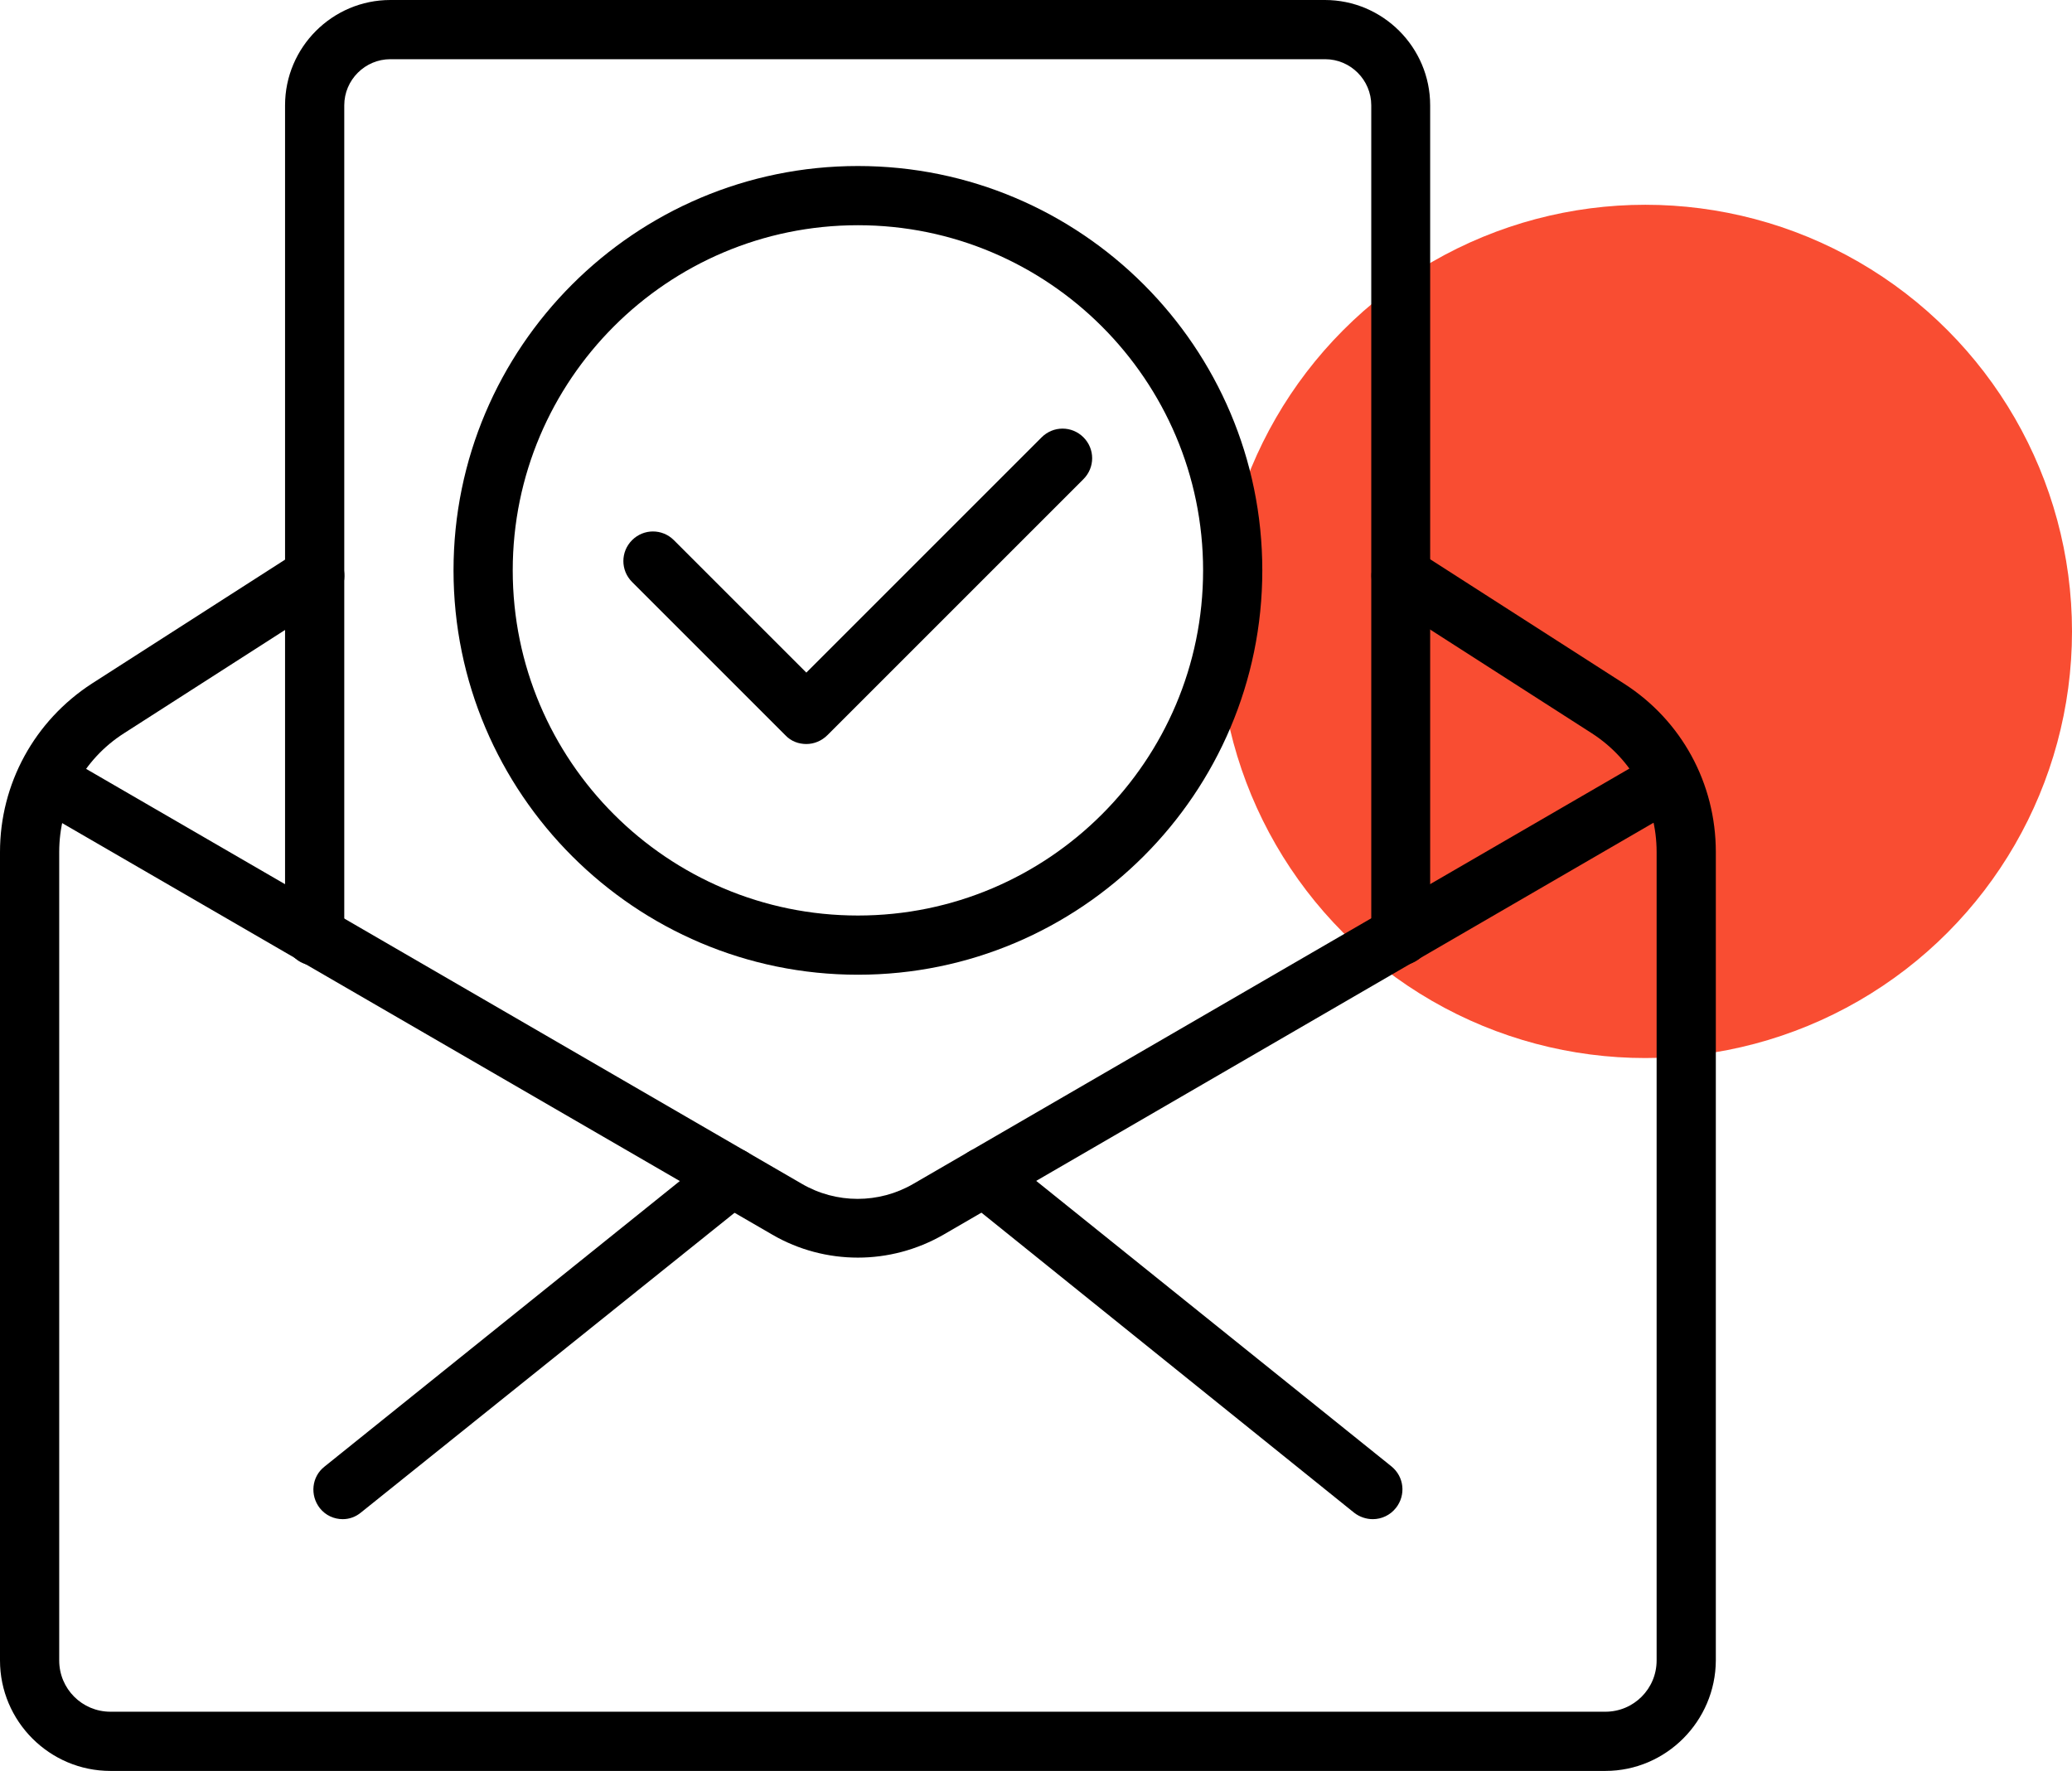 <?xml version="1.0" encoding="utf-8"?>
<!-- Generator: Adobe Illustrator 19.0.0, SVG Export Plug-In . SVG Version: 6.00 Build 0)  -->
<svg version="1.1" id="Слой_1" xmlns="http://www.w3.org/2000/svg" xmlns:xlink="http://www.w3.org/1999/xlink" x="0px" y="0px"
	 viewBox="0 0 678.9 580.3" style="enable-background:new 0 0 678.9 580.3;" xml:space="preserve">
<style type="text/css">
	.st0{fill:#A19081;}
	.st1{fill:#E77B17;}
	.st2{fill:#F94D32;}
</style>
<g>
	<g>
		<g>
			<path class="st0" d="M-3038.9,689.5h-869.6c-2.2,0-4-1.8-4-4c0-2.2,1.8-4,4-4h869.6c2.2,0,4,1.8,4,4
				C-3034.8,687.7-3036.7,689.5-3038.9,689.5z"/>
		</g>
		<g>
			<path class="st0" d="M-1795,689.5h-869.7c-2.2,0-4-1.8-4-4c0-2.2,1.8-4,4-4h869.7c2.2,0,4,1.8,4,4
				C-1790.9,687.7-1792.7,689.5-1795,689.5z"/>
		</g>
		<g>
			<path class="st0" d="M1936.8,689.5h-869.7c-2.2,0-4-1.8-4-4c0-2.2,1.8-4,4-4h869.7c2.2,0,4,1.8,4,4
				C1940.9,687.7,1939.1,689.5,1936.8,689.5z"/>
		</g>
		<g>
			<path class="st0" d="M3180.8,689.5h-869.6c-2.2,0-4-1.8-4-4c0-2.2,1.8-4,4-4h869.6c2.2,0,4,1.8,4,4
				C3184.8,687.7,3183,689.5,3180.8,689.5z"/>
		</g>
		<g>
			<path class="st0" d="M-3038.9,1826.7h-869.6c-2.2,0-4-1.8-4-4s1.8-4,4-4h869.6c2.2,0,4,1.8,4,4S-3036.7,1826.7-3038.9,1826.7z"/>
		</g>
		<g>
			<path class="st0" d="M-1795,1826.7h-869.7c-2.2,0-4-1.8-4-4s1.8-4,4-4h869.7c2.2,0,4,1.8,4,4S-1792.7,1826.7-1795,1826.7z"/>
		</g>
		<g>
			<path class="st0" d="M-551,1826.7h-869.6c-2.2,0-4-1.8-4-4s1.8-4,4-4H-551c2.2,0,4,1.8,4,4S-548.8,1826.7-551,1826.7z"/>
		</g>
		<g>
			<path class="st0" d="M692.9,1826.7h-869.6c-2.2,0-4-1.8-4-4s1.8-4,4-4h869.6c2.2,0,4,1.8,4,4S695.1,1826.7,692.9,1826.7z"/>
		</g>
		<g>
			<path class="st0" d="M1936.8,1826.7h-869.7c-2.2,0-4-1.8-4-4s1.8-4,4-4h869.7c2.2,0,4,1.8,4,4S1939.1,1826.7,1936.8,1826.7z"/>
		</g>
		<g>
			<path class="st0" d="M3180.8,1826.7h-869.6c-2.2,0-4-1.8-4-4s1.8-4,4-4h869.6c2.2,0,4,1.8,4,4S3183,1826.7,3180.8,1826.7z"/>
		</g>
	</g>
	<circle class="st1" cx="-3192.7" cy="206.9" r="139.8"/>
	<circle class="st1" cx="-1889.8" cy="206.9" r="83.2"/>
	<circle class="st1" cx="-2217.5" cy="513.1" r="83.2"/>
	<circle class="st1" cx="2415.7" cy="1340.1" r="83.2"/>
	<circle class="st1" cx="2815.8" cy="227.4" r="153.1"/>
	<circle class="st1" cx="2993" cy="1672.9" r="83.2"/>
	<rect x="-751.4" y="189.9" class="st2" width="204.4" height="478.5"/>
	<path class="st1" d="M-1464.4,1442.3v-102.2h427.4c28.2,0,51.1,22.9,51.1,51.1v0c0,28.2-22.9,51.1-51.1,51.1H-1464.4z"/>
	<circle class="st2" cx="539.1" cy="206.9" r="139.8"/>
	<circle class="st1" cx="-5.4" cy="1506.5" r="166.4"/>
	<circle class="st1" cx="1514.3" cy="513.1" r="83.2"/>
	<rect x="1739.7" y="1333.3" class="st1" width="204.4" height="478.5"/>
	<path class="st1" d="M-3081.6,1672.9h-258.4c-25.8,0-46.8-20.9-46.8-46.8v0c0-25.8,20.9-46.8,46.8-46.8h258.4
		c25.8,0,46.8,20.9,46.8,46.8v0C-3034.8,1651.9-3055.8,1672.9-3081.6,1672.9z"/>
	<g>
		<g>
			<g>
				<path d="M-3216.4,580.3h-463.4c-20.6,0-37.4-16.8-37.4-37.4V277.8c0-20.6,16.8-37.4,37.4-37.4h463.4c20.6,0,37.4,16.8,37.4,37.4
					v265.1C-3179,563.5-3195.8,580.3-3216.4,580.3z M-3679.8,259.7c-10,0-18.1,8.1-18.1,18.1v265.1c0,10,8.1,18.1,18.1,18.1h463.4
					c10,0,18.1-8.1,18.1-18.1V277.8c0-10-8.1-18.1-18.1-18.1H-3679.8z"/>
			</g>
			<g>
				<g>
					<path d="M-3607.2,494.2h-49.3c-5.4,0-9.7-4.3-9.7-9.7s4.3-9.7,9.7-9.7h49.3c5.4,0,9.7,4.3,9.7,9.7S-3601.9,494.2-3607.2,494.2z
						"/>
				</g>
				<g>
					<path d="M-3515.4,494.2h-49.3c-5.4,0-9.7-4.3-9.7-9.7s4.3-9.7,9.7-9.7h49.3c5.4,0,9.7,4.3,9.7,9.7S-3510,494.2-3515.4,494.2z"
						/>
				</g>
				<g>
					<path d="M-3423.5,494.2h-49.2c-5.4,0-9.7-4.3-9.7-9.7s4.3-9.7,9.7-9.7h49.2c5.4,0,9.7,4.3,9.7,9.7S-3418.1,494.2-3423.5,494.2z
						"/>
				</g>
				<g>
					<path d="M-3331.6,494.2h-49.2c-5.4,0-9.7-4.3-9.7-9.7s4.3-9.7,9.7-9.7h49.2c5.4,0,9.7,4.3,9.7,9.7S-3326.2,494.2-3331.6,494.2z
						"/>
				</g>
				<g>
					<path d="M-3239.7,494.2h-49.3c-5.4,0-9.7-4.3-9.7-9.7s4.3-9.7,9.7-9.7h49.3c5.4,0,9.7,4.3,9.7,9.7S-3234.3,494.2-3239.7,494.2z
						"/>
				</g>
			</g>
			<g>
				<path d="M-3558.1,392.5h-65.8c-15.3,0-27.8-12.5-27.8-27.8v-34.3c0-15.3,12.5-27.8,27.8-27.8h65.8c15.3,0,27.8,12.5,27.8,27.8
					v34.3C-3530.3,380.1-3542.8,392.5-3558.1,392.5z M-3623.8,322c-4.6,0-8.4,3.8-8.4,8.4v34.3c0,4.6,3.8,8.4,8.4,8.4h65.8
					c4.6,0,8.4-3.8,8.4-8.4v-34.3c0-4.6-3.8-8.4-8.4-8.4H-3623.8z"/>
			</g>
			<g>
				<path d="M-3259.3,357.3h-76.5c-5.4,0-9.7-4.3-9.7-9.7c0-5.3,4.3-9.7,9.7-9.7h76.5c5.4,0,9.7,4.3,9.7,9.7
					C-3249.6,352.9-3253.9,357.3-3259.3,357.3z"/>
			</g>
		</g>
		<g>
			<g>
				<path d="M-3065.8,339.9h-65.7c-5.4,0-9.7-4.3-9.7-9.7c0-5.3,4.3-9.7,9.7-9.7h65.7c10,0,18-8.1,18-18.1V37.4
					c0-10-8.1-18.1-18-18.1h-463.4c-10,0-18,8.1-18,18.1v160.7c0,5.3-4.3,9.7-9.7,9.7s-9.7-4.3-9.7-9.7V37.4
					c0-20.6,16.8-37.4,37.4-37.4h463.4c20.6,0,37.4,16.8,37.4,37.4v265.1C-3028.4,323.1-3045.2,339.9-3065.8,339.9z"/>
			</g>
			<g>
				<path d="M-3038.1,91.3H-3557c-5.4,0-9.7-4.3-9.7-9.7c0-5.3,4.3-9.7,9.7-9.7h518.9c5.4,0,9.7,4.3,9.7,9.7
					C-3028.4,87-3032.8,91.3-3038.1,91.3z"/>
			</g>
			<g>
				<path d="M-3038.1,161.8H-3557c-5.4,0-9.7-4.3-9.7-9.7c0-5.3,4.3-9.7,9.7-9.7h518.9c5.4,0,9.7,4.3,9.7,9.7
					C-3028.4,157.5-3032.8,161.8-3038.1,161.8z"/>
			</g>
		</g>
	</g>
	<g>
		<g>
			<g>
				<path d="M-2028.5,580.3h-252.7c-87,0-157.7-70.7-157.7-157.7c0-28,7.5-55.6,21.7-79.8l32.3-55c19.2-32.7,29.3-70,29.3-108
					c0-30.8,25.1-55.9,55.9-55.9h289.6c30.8,0,55.9,25.1,55.9,55.9c0,37.9,10.2,75.3,29.3,108l32.3,55
					c14.2,24.2,21.7,51.8,21.7,79.8C-1870.8,509.5-1941.5,580.3-2028.5,580.3z M-2299.6,143.2c-20.2,0-36.6,16.4-36.6,36.6
					c0,41.4-11.1,82.1-32,117.8l-32.3,55c-12.5,21.2-19,45.4-19,70c0,76.3,62.1,138.3,138.3,138.3h252.7
					c76.3,0,138.3-62.1,138.3-138.3c0-24.6-6.6-48.8-19-70l-32.3-55c-20.9-35.7-32-76.4-32-117.8c0-20.2-16.4-36.6-36.6-36.6
					H-2299.6z"/>
			</g>
			<g>
				<g>
					<path d="M-2221.4,98.1c-27.1,0-49.1-22-49.1-49c0-27,22-49,49.1-49c27.1,0,49.1,22,49.1,49
						C-2172.4,76.1-2194.4,98.1-2221.4,98.1z M-2221.4,19.4c-16.4,0-29.7,13.3-29.7,29.7c0,16.4,13.3,29.7,29.7,29.7
						s29.7-13.3,29.7-29.7C-2191.8,32.7-2205.1,19.4-2221.4,19.4z"/>
				</g>
				<g>
					<path d="M-2088.3,98.1c-27.1,0-49.1-22-49.1-49c0-27,22-49,49.1-49s49.1,22,49.1,49C-2039.2,76.1-2061.2,98.1-2088.3,98.1z
						 M-2088.3,19.4c-16.4,0-29.7,13.3-29.7,29.7c0,16.4,13.3,29.7,29.7,29.7s29.7-13.3,29.7-29.7
						C-2058.6,32.7-2071.9,19.4-2088.3,19.4z"/>
				</g>
			</g>
			<g>
				<g>
					<path d="M-2175.7,143.2c-2.5,0-4.9-0.9-6.8-2.8l-45.8-45.1c-3.8-3.8-3.9-9.9-0.1-13.7c3.7-3.8,9.9-3.8,13.7-0.1l45.8,45.1
						c3.8,3.8,3.9,9.9,0.1,13.7C-2170.7,142.2-2173.2,143.2-2175.7,143.2z"/>
				</g>
				<g>
					<path d="M-2134.1,143.2c-2.5,0-5-1-6.9-2.9c-3.8-3.8-3.7-9.9,0.1-13.7l45.8-45.1c3.8-3.7,9.9-3.7,13.7,0.1
						c3.8,3.8,3.7,9.9-0.1,13.7l-45.8,45.1C-2129.1,142.3-2131.6,143.2-2134.1,143.2z"/>
				</g>
			</g>
		</g>
		<g>
			<g>
				<path d="M-2149,271.9v9.4c6.2,0.6,11.6,1.9,16,3.8c4.5,1.9,8.3,4.8,11.6,8.7c2.6,3,4.6,6,6.1,9.2c1.4,3.1,2.1,6,2.1,8.6
					c0,2.9-1.1,5.4-3.2,7.5c-2.1,2.1-4.7,3.2-7.7,3.2c-5.7,0-9.4-3.1-11.1-9.2c-1.9-7.3-6.5-12.1-13.9-14.5v36.3
					c7.2,2,13,3.8,17.2,5.4c4.3,1.6,8.1,4,11.5,7.1c3.6,3.2,6.4,7,8.3,11.5s2.9,9.3,2.9,14.6c0,6.6-1.6,12.8-4.7,18.6
					c-3.1,5.8-7.7,10.5-13.7,14.2c-6.1,3.7-13.2,5.8-21.6,6.5v6.8c0,3.4-0.3,5.9-1,7.5c-0.7,1.6-2.1,2.4-4.4,2.4
					c-2.1,0-3.6-0.6-4.4-1.9c-0.8-1.3-1.3-3.3-1.3-5.9V413c-6.8-0.8-12.8-2.4-17.8-4.8c-5.1-2.4-9.3-5.5-12.7-9.1
					c-3.4-3.6-5.9-7.4-7.5-11.3c-1.6-3.9-2.4-7.8-2.4-11.6c0-2.8,1.1-5.3,3.3-7.5c2.2-2.2,4.9-3.4,8.2-3.4c2.6,0,4.8,0.6,6.6,1.8
					c1.8,1.2,3.1,2.9,3.8,5.1c1.6,4.8,2.9,8.4,4.1,11c1.2,2.5,2.9,4.8,5.3,6.9c2.4,2.1,5.5,3.7,9.4,4.8v-40.6
					c-7.8-2.2-14.3-4.6-19.5-7.2c-5.2-2.6-9.5-6.4-12.7-11.3c-3.3-4.9-4.9-11.2-4.9-18.8c0-10,3.2-18.2,9.6-24.6
					c6.4-6.4,15.6-10.1,27.6-11.2V272c0-4.9,1.8-7.3,5.5-7.3C-2150.9,264.7-2149,267.1-2149,271.9z M-2160.1,331.7v-33.4
					c-4.9,1.5-8.7,3.4-11.4,5.8c-2.7,2.4-4.1,6-4.1,10.8c0,4.6,1.3,8.1,3.8,10.4C-2169.2,327.7-2165.3,329.8-2160.1,331.7z
					 M-2149,357.6v38.2c5.9-1.2,10.4-3.5,13.6-7.1c3.2-3.5,4.8-7.7,4.8-12.4c0-5.1-1.6-9-4.7-11.7
					C-2138.4,361.9-2143,359.5-2149,357.6z"/>
			</g>
		</g>
		<g>
			<path d="M-2284.3,356.8c-5.4,0-9.7-4.3-9.7-9.7c0-76.7,62.4-139.1,139.1-139.1c5.4,0,9.7,4.3,9.7,9.7c0,5.3-4.3,9.7-9.7,9.7
				c-66,0-119.8,53.7-119.8,119.8C-2274.6,352.5-2278.9,356.8-2284.3,356.8z"/>
		</g>
		<g>
			<path d="M-2154.8,486.3c-5.4,0-9.7-4.3-9.7-9.7s4.3-9.7,9.7-9.7c66,0,119.8-53.7,119.8-119.8c0-5.3,4.3-9.7,9.7-9.7
				s9.7,4.3,9.7,9.7C-2015.7,423.8-2078.1,486.3-2154.8,486.3z"/>
		</g>
	</g>
	<g>
		<g>
			<g>
				<path d="M-934.2,469.1h-284.4c-23.3,0-42.2-18.9-42.2-42.2V116.4c0-23.3,18.9-42.2,42.2-42.2h542.9c23.3,0,42.2,18.9,42.2,42.2
					v186.5c0,5.3-4.3,9.7-9.7,9.7c-5.4,0-9.7-4.3-9.7-9.7V116.4c0-12.6-10.2-22.8-22.8-22.8h-542.9c-12.6,0-22.8,10.2-22.8,22.8V427
					c0,12.6,10.2,22.8,22.8,22.8h284.4c5.4,0,9.7,4.3,9.7,9.7C-924.5,464.8-928.8,469.1-934.2,469.1z"/>
			</g>
			<g>
				<g>
					<path d="M-1133.6,368.3h-57.7c-5.4,0-9.7-4.3-9.7-9.7c0-5.3,4.3-9.7,9.7-9.7h57.7c5.4,0,9.7,4.3,9.7,9.7
						C-1123.9,364-1128.2,368.3-1133.6,368.3z"/>
				</g>
				<g>
					<path d="M-1025.9,368.3h-57.7c-5.4,0-9.7-4.3-9.7-9.7c0-5.3,4.3-9.7,9.7-9.7h57.7c5.4,0,9.7,4.3,9.7,9.7
						C-1016.3,364-1020.6,368.3-1025.9,368.3z"/>
				</g>
				<g>
					<path d="M-918.3,368.3H-976c-5.4,0-9.7-4.3-9.7-9.7c0-5.3,4.3-9.7,9.7-9.7h57.7c5.4,0,9.7,4.3,9.7,9.7
						C-908.6,364-912.9,368.3-918.3,368.3z"/>
				</g>
			</g>
			<g>
				<path d="M-1076,249.2h-77c-17,0-30.9-13.8-30.9-30.9v-40.2c0-17,13.9-30.9,30.9-30.9h77c17,0,30.9,13.8,30.9,30.9v40.2
					C-1045.1,235.3-1059,249.2-1076,249.2z M-1153,166.6c-6.4,0-11.5,5.2-11.5,11.5v40.2c0,6.3,5.2,11.5,11.5,11.5h77
					c6.3,0,11.5-5.2,11.5-11.5v-40.2c0-6.3-5.2-11.5-11.5-11.5H-1153z"/>
			</g>
			<g>
				<path d="M-725.9,207.9h-89.6c-5.4,0-9.7-4.3-9.7-9.7s4.3-9.7,9.7-9.7h89.6c5.4,0,9.7,4.3,9.7,9.7S-720.6,207.9-725.9,207.9z"/>
			</g>
		</g>
		<g>
			<g>
				<path d="M-745.5,591.9c-73,0-132.5-59.4-132.5-132.5S-818.6,327-745.5,327c73,0,132.5,59.4,132.5,132.5
					S-672.5,591.9-745.5,591.9z M-745.5,346.3c-62.4,0-113.1,50.7-113.1,113.1c0,62.4,50.7,113.1,113.1,113.1
					c62.4,0,113.1-50.7,113.1-113.1C-632.4,397.1-683.1,346.3-745.5,346.3z"/>
			</g>
			<g>
				<g>
					<path d="M-738.9,374.5v10.6c7,0.7,13,2.2,18.1,4.3s9.4,5.4,13.1,9.8c3,3.3,5.2,6.8,6.8,10.3c1.6,3.5,2.4,6.8,2.4,9.7
						c0,3.3-1.2,6.1-3.6,8.5c-2.4,2.4-5.3,3.6-8.7,3.6c-6.4,0-10.6-3.5-12.5-10.4c-2.2-8.2-7.4-13.7-15.7-16.3v41
						c8.1,2.2,14.6,4.3,19.4,6.1c4.8,1.8,9.1,4.5,12.9,8c4.1,3.6,7.2,7.9,9.4,12.9c2.2,5,3.3,10.5,3.3,16.5c0,7.5-1.8,14.5-5.3,21
						c-3.5,6.5-8.7,11.9-15.5,16c-6.8,4.1-14.9,6.6-24.3,7.4v7.7c0,3.9-0.4,6.7-1.1,8.5c-0.8,1.8-2.4,2.7-5,2.7c-2.4,0-4-0.7-5-2.2
						c-1-1.4-1.4-3.7-1.4-6.7v-9.8c-7.7-0.9-14.4-2.7-20.1-5.4c-5.7-2.8-10.5-6.2-14.4-10.3c-3.8-4.1-6.7-8.4-8.5-12.8
						c-1.8-4.4-2.8-8.8-2.8-13c0-3.2,1.2-6,3.7-8.5c2.5-2.5,5.5-3.8,9.2-3.8c3,0,5.4,0.7,7.5,2.1c2,1.4,3.4,3.3,4.2,5.8
						c1.8,5.4,3.3,9.5,4.6,12.4c1.3,2.9,3.3,5.5,6,7.8c2.7,2.4,6.2,4.2,10.6,5.4v-45.8c-8.8-2.4-16.1-5.1-22.1-8.1
						c-5.9-3-10.7-7.2-14.4-12.8c-3.7-5.5-5.5-12.6-5.5-21.3c0-11.3,3.6-20.5,10.8-27.8c7.2-7.2,17.6-11.4,31.2-12.6v-10.4
						c0-5.5,2.1-8.3,6.2-8.3C-741,366.4-738.9,369.1-738.9,374.5z M-751.4,442.1v-37.7c-5.5,1.6-9.8,3.8-12.9,6.5
						c-3.1,2.7-4.6,6.8-4.6,12.2c0,5.2,1.4,9.1,4.3,11.8S-757.3,439.9-751.4,442.1z M-738.9,471.3v43.1c6.6-1.3,11.7-4,15.4-8
						c3.6-4,5.4-8.7,5.4-14c0-5.7-1.8-10.1-5.3-13.2C-726.9,476.1-732.1,473.5-738.9,471.3z"/>
				</g>
			</g>
		</g>
	</g>
	<g>
		<g>
			<g>
				<path d="M1501.7,426.2h-284.4c-23.3,0-42.2-18.9-42.2-42.2V73.5c0-23.3,18.9-42.2,42.2-42.2h542.9c23.3,0,42.2,18.9,42.2,42.2
					v186.5c0,5.3-4.3,9.7-9.7,9.7s-9.7-4.3-9.7-9.7V73.5c0-12.6-10.2-22.8-22.8-22.8h-542.9c-12.6,0-22.8,10.2-22.8,22.8V384
					c0,12.6,10.2,22.8,22.8,22.8h284.4c5.4,0,9.7,4.3,9.7,9.7C1511.4,421.8,1507.1,426.2,1501.7,426.2z"/>
			</g>
			<g>
				<g>
					<path d="M1302.3,325.4h-57.7c-5.4,0-9.7-4.3-9.7-9.7c0-5.3,4.3-9.7,9.7-9.7h57.7c5.4,0,9.7,4.3,9.7,9.7
						C1312,321,1307.7,325.4,1302.3,325.4z"/>
				</g>
				<g>
					<path d="M1410,325.4h-57.7c-5.4,0-9.7-4.3-9.7-9.7c0-5.3,4.3-9.7,9.7-9.7h57.7c5.4,0,9.7,4.3,9.7,9.7
						C1419.7,321,1415.3,325.4,1410,325.4z"/>
				</g>
				<g>
					<path d="M1517.6,325.4h-57.7c-5.4,0-9.7-4.3-9.7-9.7c0-5.3,4.3-9.7,9.7-9.7h57.7c5.4,0,9.7,4.3,9.7,9.7
						C1527.3,321,1523,325.4,1517.6,325.4z"/>
				</g>
			</g>
			<g>
				<path d="M1359.9,206.2h-77c-17,0-30.9-13.8-30.9-30.9v-40.2c0-17,13.9-30.9,30.9-30.9h77c17,0,30.9,13.8,30.9,30.9v40.2
					C1390.8,192.4,1376.9,206.2,1359.9,206.2z M1282.9,123.7c-6.4,0-11.5,5.2-11.5,11.5v40.2c0,6.3,5.2,11.5,11.5,11.5h77
					c6.3,0,11.5-5.2,11.5-11.5v-40.2c0-6.3-5.2-11.5-11.5-11.5H1282.9z"/>
			</g>
			<g>
				<path d="M1710,164.9h-89.6c-5.4,0-9.7-4.3-9.7-9.7c0-5.3,4.3-9.7,9.7-9.7h89.6c5.4,0,9.7,4.3,9.7,9.7
					C1719.7,160.6,1715.3,164.9,1710,164.9z"/>
			</g>
		</g>
		<g>
			<g>
				<path d="M281.1,319.4c-73,0-132.5-59.4-132.5-132.5S208,54.4,281.1,54.4s132.5,59.4,132.5,132.5S354.1,319.4,281.1,319.4z
					 M281.1,73.8c-62.4,0-113.1,50.7-113.1,113.1c0,62.4,50.7,113.1,113.1,113.1s113.1-50.7,113.1-113.1
					C394.2,124.5,343.4,73.8,281.1,73.8z"/>
			</g>
			<g>
				<path d="M264.2,243.8c-2.5,0-5-0.9-6.8-2.8l-50.3-50.3c-3.8-3.8-3.8-9.9,0-13.7c3.8-3.8,9.9-3.8,13.7,0l43.4,43.4l77.1-77.1
					c3.8-3.8,9.9-3.8,13.7,0c3.8,3.8,3.8,9.9,0,13.7l-83.9,83.9C269.2,242.8,266.7,243.8,264.2,243.8z"/>
			</g>
		</g>
	</g>
	<g>
		<g>
			<g>
				<path d="M281.1,412.1c-9.7,0-19.4-2.5-28-7.5L12.4,265.1c-4.6-2.7-6.2-8.6-3.5-13.2c2.7-4.6,8.6-6.2,13.2-3.5l240.6,139.5
					c11.3,6.6,25.3,6.6,36.6,0L540,248.3c4.6-2.7,10.5-1.1,13.2,3.5c2.7,4.6,1.1,10.5-3.5,13.2L309.1,404.6
					C300.4,409.6,290.7,412.1,281.1,412.1z"/>
			</g>
			<g>
				<path d="M526,580.3H36.2C16.2,580.3,0,564,0,544.1V279.2c0-22.4,11.3-43,30.1-55.2l67.8-43.5c4.5-2.9,10.5-1.6,13.4,2.9
					c2.9,4.5,1.6,10.5-2.9,13.4l-67.8,43.5c-13.3,8.5-21.2,23.1-21.2,38.9v264.9c0,9.3,7.5,16.8,16.8,16.8H526
					c9.3,0,16.8-7.5,16.8-16.8V279.2c0-15.8-7.9-30.3-21.2-38.9l-67.8-43.5c-4.5-2.9-5.8-8.9-2.9-13.4c2.9-4.5,8.9-5.8,13.4-2.9
					l67.8,43.5c18.9,12.1,30.1,32.7,30.1,55.2v264.9C562.1,564,545.9,580.3,526,580.3z"/>
			</g>
			<g>
				<path d="M112.3,497.8c-2.8,0-5.6-1.2-7.5-3.6c-3.3-4.2-2.7-10.3,1.5-13.6l127.4-102.4c4.1-3.3,10.2-2.7,13.6,1.5
					c3.3,4.2,2.7,10.3-1.5,13.6L118.3,495.6C116.5,497.1,114.4,497.8,112.3,497.8z"/>
			</g>
			<g>
				<path d="M449.8,497.8c-2.1,0-4.3-0.7-6.1-2.1L316.4,393.2c-4.2-3.4-4.8-9.4-1.5-13.6c3.4-4.2,9.5-4.8,13.6-1.5l127.4,102.4
					c4.2,3.4,4.8,9.4,1.5,13.6C455.5,496.5,452.7,497.8,449.8,497.8z"/>
			</g>
		</g>
		<g>
			<path d="M459,316.3c-5.4,0-9.7-4.3-9.7-9.7V34.5c0-8.3-6.8-15.1-15.1-15.1H127.9c-8.3,0-15.1,6.8-15.1,15.1v272.2
				c0,5.3-4.3,9.7-9.7,9.7c-5.4,0-9.7-4.3-9.7-9.7V34.5c0-19,15.5-34.5,34.5-34.5h306.2c19,0,34.5,15.5,34.5,34.5v272.2
				C468.7,312,464.3,316.3,459,316.3z"/>
		</g>
	</g>
	<g>
		<g>
			<g>
				<path d="M2723.6,138.7v10.6c7,0.7,13,2.2,18.1,4.3c5,2.2,9.4,5.4,13.1,9.8c3,3.3,5.2,6.8,6.8,10.3c1.6,3.5,2.4,6.8,2.4,9.7
					c0,3.3-1.2,6.1-3.6,8.5c-2.4,2.4-5.3,3.6-8.7,3.6c-6.4,0-10.6-3.5-12.5-10.4c-2.2-8.2-7.4-13.7-15.7-16.3v41
					c8.1,2.2,14.6,4.3,19.4,6.1c4.8,1.8,9.1,4.5,12.9,8c4.1,3.6,7.2,7.9,9.4,12.9c2.2,5,3.3,10.5,3.3,16.5c0,7.5-1.8,14.5-5.3,21
					c-3.5,6.5-8.7,11.9-15.5,16c-6.8,4.1-14.9,6.6-24.3,7.4v7.7c0,3.9-0.4,6.7-1.1,8.5c-0.8,1.8-2.4,2.7-5,2.7c-2.4,0-4-0.7-5-2.2
					c-1-1.4-1.4-3.7-1.4-6.7V298c-7.7-0.9-14.4-2.7-20.1-5.4c-5.7-2.8-10.5-6.2-14.4-10.3c-3.8-4.1-6.7-8.4-8.5-12.8
					c-1.8-4.4-2.8-8.8-2.8-13c0-3.2,1.2-6,3.7-8.5c2.5-2.5,5.5-3.8,9.2-3.8c3,0,5.4,0.7,7.5,2.1c2,1.4,3.4,3.3,4.2,5.8
					c1.8,5.4,3.3,9.5,4.6,12.4s3.3,5.5,6,7.8s6.2,4.2,10.6,5.4v-45.8c-8.8-2.4-16.1-5.1-22.1-8.1c-5.9-3-10.7-7.2-14.4-12.8
					c-3.7-5.5-5.5-12.6-5.5-21.3c0-11.3,3.6-20.5,10.8-27.8c7.2-7.2,17.6-11.4,31.2-12.6v-10.4c0-5.5,2.1-8.3,6.2-8.3
					C2721.5,130.6,2723.6,133.3,2723.6,138.7z M2711.1,206.2v-37.7c-5.5,1.6-9.8,3.8-12.9,6.5c-3.1,2.7-4.6,6.8-4.6,12.2
					c0,5.2,1.4,9.1,4.3,11.8C2700.8,201.6,2705.2,204.1,2711.1,206.2z M2723.6,235.5v43.1c6.6-1.3,11.7-4,15.4-8
					c3.6-4,5.4-8.7,5.4-14c0-5.7-1.8-10.1-5.3-13.2C2735.6,240.3,2730.4,237.6,2723.6,235.5z"/>
			</g>
		</g>
		<g>
			<path d="M2717,379.4c-85.9,0-155.8-69.9-155.8-155.8S2631,67.8,2717,67.8c85.9,0,155.8,69.9,155.8,155.8c0,5.3-4.3,9.7-9.7,9.7
				s-9.7-4.3-9.7-9.7c0-75.2-61.2-136.5-136.5-136.5c-75.2,0-136.5,61.2-136.5,136.5s61.2,136.5,136.5,136.5
				c33.2,0,65.2-12.1,90.1-34c4-3.5,10.1-3.2,13.7,0.9c3.5,4,3.2,10.1-0.9,13.7C2791.5,365.7,2754.9,379.4,2717,379.4z"/>
		</g>
		<g>
			<path d="M2842.1,447.2h-379.4c-32,0-58.1-26.1-58.1-58.1V58.1c0-32,26.1-58.1,58.1-58.1h508.6c32,0,58.1,26.1,58.1,58.1V276
				c0,5.3-4.3,9.7-9.7,9.7c-5.4,0-9.7-4.3-9.7-9.7V58.1c0-21.4-17.4-38.7-38.7-38.7h-508.6c-21.4,0-38.7,17.4-38.7,38.7v331.1
				c0,21.4,17.4,38.7,38.7,38.7h379.4c5.4,0,9.7,4.3,9.7,9.7C2851.8,442.9,2847.4,447.2,2842.1,447.2z"/>
		</g>
		<g>
			<g>
				<path d="M2813.5,521.3c-4.3,0-8.3-2.9-9.4-7.3l-18.6-74.1c-1.3-5.2,1.9-10.4,7-11.7c5.2-1.3,10.5,1.9,11.8,7l18.6,74.1
					c1.3,5.2-1.9,10.4-7,11.7C2815.1,521.2,2814.3,521.3,2813.5,521.3z"/>
			</g>
			<g>
				<path d="M2620.5,521.3c-0.8,0-1.6-0.1-2.4-0.3c-5.2-1.3-8.3-6.6-7-11.7l18.6-74.1c1.3-5.2,6.5-8.3,11.8-7
					c5.2,1.3,8.3,6.6,7,11.7l-18.6,74.1C2628.7,518.4,2624.8,521.3,2620.5,521.3z"/>
			</g>
		</g>
		<g>
			<path d="M2862.7,580.3h-291.5c-15.2,0-27.5-12.3-27.5-27.5v-23.2c0-15.2,12.3-27.5,27.5-27.5h291.5c15.2,0,27.5,12.3,27.5,27.5
				v23.2C2890.3,567.9,2877.9,580.3,2862.7,580.3z M2571.2,521.3c-4.5,0-8.1,3.7-8.1,8.2v23.2c0,4.5,3.7,8.2,8.1,8.2h291.5
				c4.5,0,8.1-3.7,8.1-8.2v-23.2c0-4.5-3.7-8.2-8.1-8.2H2571.2z"/>
		</g>
		<g>
			<path d="M2954.9,463.3c-0.3,0-0.7,0-1-0.1c-2.9-0.3-5.5-1.9-7.1-4.4l-29.8-46.6c-5.6,5.7-13.9,14.1-26.3,26.4
				c-2.5,2.4-6,3.4-9.4,2.5c-3.3-0.9-5.9-3.5-6.8-6.8l-41.8-155.8c-0.9-3.3,0.1-6.9,2.5-9.4c2.5-2.4,6-3.4,9.4-2.5l155.8,41.8
				c3.3,0.9,5.9,3.5,6.8,6.8c0.9,3.3-0.1,6.9-2.5,9.4c-12.6,12.6-20.9,20.9-26.4,26.3l46.6,29.7c2.5,1.6,4.1,4.2,4.4,7.1
				c0.3,2.9-0.7,5.8-2.8,7.9l-64.8,64.8C2959.9,462.3,2957.5,463.3,2954.9,463.3z M2918.7,387.2c0.3,0,0.7,0,1,0.1
				c2.9,0.3,5.5,1.9,7.1,4.4l29.7,46.5l47.8-47.8l-46.5-29.7c-2.5-1.6-4.1-4.2-4.4-7.1c-0.3-2.9,0.7-5.8,2.8-7.9
				c0.6-0.6,13.1-13.1,23-23l-123.4-33.1l33.1,123.4l23-23C2913.6,388.3,2916.1,387.2,2918.7,387.2z"/>
		</g>
	</g>
	<g>
		<g>
			<g>
				<path d="M-3259,1694.4c-73,0-132.5-59.4-132.5-132.5s59.4-132.5,132.5-132.5c73,0,132.5,59.4,132.5,132.5
					S-3185.9,1694.4-3259,1694.4z M-3259,1448.8c-62.4,0-113.1,50.7-113.1,113.1c0,62.4,50.7,113.1,113.1,113.1
					c62.4,0,113.1-50.7,113.1-113.1C-3145.9,1499.6-3196.6,1448.8-3259,1448.8z"/>
			</g>
			<g>
				<g>
					<path d="M-3252.4,1477v10.6c7,0.7,13,2.2,18.1,4.3c5,2.2,9.4,5.4,13.1,9.8c3,3.3,5.2,6.8,6.8,10.3c1.6,3.5,2.4,6.8,2.4,9.7
						c0,3.3-1.2,6.1-3.6,8.5c-2.4,2.4-5.3,3.6-8.7,3.6c-6.4,0-10.6-3.5-12.5-10.4c-2.2-8.2-7.4-13.7-15.7-16.3v41
						c8.1,2.2,14.6,4.3,19.4,6.1c4.8,1.8,9.1,4.5,12.9,8c4.1,3.6,7.2,7.9,9.4,12.9c2.2,5,3.3,10.5,3.3,16.5c0,7.5-1.8,14.5-5.3,21
						c-3.5,6.5-8.7,11.9-15.5,16c-6.8,4.1-14.9,6.6-24.3,7.4v7.7c0,3.9-0.4,6.7-1.1,8.5c-0.8,1.8-2.4,2.7-5,2.7c-2.4,0-4-0.7-5-2.2
						c-1-1.4-1.4-3.7-1.4-6.7v-9.8c-7.7-0.9-14.4-2.7-20.1-5.4s-10.5-6.2-14.4-10.3c-3.8-4.1-6.7-8.4-8.5-12.8
						c-1.8-4.4-2.8-8.8-2.8-13c0-3.2,1.2-6,3.7-8.5c2.5-2.5,5.5-3.8,9.2-3.8c3,0,5.4,0.7,7.5,2.1c2,1.4,3.4,3.3,4.2,5.8
						c1.8,5.4,3.3,9.5,4.6,12.4c1.3,2.9,3.3,5.5,6,7.8c2.7,2.4,6.2,4.2,10.6,5.4v-45.8c-8.8-2.4-16.1-5.1-22.1-8.1
						c-5.9-3-10.7-7.2-14.4-12.8c-3.7-5.5-5.5-12.6-5.5-21.3c0-11.3,3.6-20.5,10.8-27.8c7.2-7.2,17.6-11.4,31.2-12.6v-10.4
						c0-5.5,2.1-8.3,6.2-8.3C-3254.5,1468.9-3252.4,1471.6-3252.4,1477z M-3264.9,1544.5v-37.7c-5.5,1.6-9.8,3.8-12.9,6.5
						c-3.1,2.7-4.6,6.8-4.6,12.2c0,5.2,1.4,9.1,4.3,11.8C-3275.2,1540-3270.8,1542.4-3264.9,1544.5z M-3252.4,1573.8v43.1
						c6.6-1.3,11.8-4,15.4-8c3.6-4,5.4-8.7,5.4-14c0-5.7-1.8-10.1-5.3-13.2C-3240.4,1578.6-3245.5,1575.9-3252.4,1573.8z"/>
				</g>
			</g>
		</g>
		<g>
			<g>
				<path d="M-3386.2,1694.4h-135.9c-36.4,0-66.1-29.7-66.1-66.1v-448c0-36.5,29.7-66.1,66.1-66.1h228.4c36.5,0,66.1,29.7,66.1,66.1
					v199.2c0,5.3-4.3,9.7-9.7,9.7s-9.7-4.3-9.7-9.7v-199.2c0-25.8-21-46.7-46.8-46.7h-228.4c-25.8,0-46.7,21-46.7,46.7v448
					c0,25.8,21,46.8,46.7,46.8h135.9c5.4,0,9.7,4.3,9.7,9.7C-3376.5,1690.1-3380.8,1694.4-3386.2,1694.4z"/>
			</g>
			<g>
				<path d="M-3427.4,1625.4h-65.3c-5.4,0-9.7-4.3-9.7-9.7s4.3-9.7,9.7-9.7h65.3c5.4,0,9.7,4.3,9.7,9.7S-3422,1625.4-3427.4,1625.4z
					"/>
			</g>
			<g>
				<path d="M-3323.1,1191.9h-169.5c-5.4,0-9.7-4.3-9.7-9.7c0-5.3,4.3-9.7,9.7-9.7h169.5c5.4,0,9.7,4.3,9.7,9.7
					C-3313.4,1187.6-3317.8,1191.9-3323.1,1191.9z"/>
			</g>
		</g>
	</g>
	<g>
		<g>
			<g>
				<path d="M-2109.3,1431.8c-85.8,0-155.6-69.8-155.6-155.6c0-85.8,69.8-155.6,155.6-155.6s155.6,69.8,155.6,155.6
					C-1953.7,1362-2023.5,1431.8-2109.3,1431.8z M-2109.3,1140c-75.1,0-136.2,61.1-136.2,136.2c0,75.1,61.1,136.2,136.2,136.2
					c75.1,0,136.2-61.1,136.2-136.2C-1973.1,1201.1-2034.2,1140-2109.3,1140z"/>
			</g>
			<g>
				<g>
					<path d="M-2102.4,1187.7v11.1c7.3,0.8,13.6,2.3,18.8,4.5c5.2,2.3,9.8,5.7,13.7,10.3c3.1,3.5,5.5,7.1,7.1,10.8s2.5,7.1,2.5,10.2
						c0,3.4-1.2,6.4-3.7,8.9c-2.5,2.5-5.5,3.7-9.1,3.7c-6.7,0-11-3.6-13-10.9c-2.3-8.5-7.7-14.2-16.3-17v42.7
						c8.5,2.3,15.2,4.4,20.3,6.4c5,1.9,9.5,4.7,13.5,8.3c4.2,3.8,7.5,8.3,9.8,13.5c2.3,5.2,3.4,11,3.4,17.2c0,7.8-1.8,15.1-5.5,21.9
						c-3.7,6.8-9,12.4-16.2,16.7c-7.1,4.3-15.6,6.9-25.3,7.7v8c0,4-0.4,7-1.2,8.8s-2.5,2.8-5.2,2.8c-2.5,0-4.2-0.8-5.2-2.3
						c-1-1.5-1.5-3.8-1.5-7v-10.2c-8-0.9-15-2.8-21-5.6s-11-6.4-15-10.7c-4-4.3-7-8.7-8.9-13.3s-2.9-9.1-2.9-13.6
						c0-3.3,1.3-6.2,3.8-8.9c2.6-2.6,5.8-3.9,9.6-3.9c3.1,0,5.7,0.7,7.8,2.2c2.1,1.4,3.6,3.5,4.4,6.1c1.8,5.6,3.5,9.9,4.8,12.9
						c1.4,3,3.4,5.7,6.2,8.2c2.8,2.5,6.4,4.3,11,5.6v-47.7c-9.2-2.5-16.8-5.3-23-8.5c-6.2-3.1-11.1-7.5-15-13.3s-5.7-13.1-5.7-22.2
						c0-11.8,3.7-21.4,11.2-28.9c7.5-7.5,18.3-11.9,32.5-13.1v-10.9c0-5.7,2.2-8.6,6.5-8.6
						C-2104.6,1179.3-2102.4,1182.1-2102.4,1187.7z M-2115.4,1258.1v-39.3c-5.7,1.7-10.2,4-13.4,6.8c-3.2,2.8-4.8,7-4.8,12.7
						c0,5.4,1.5,9.5,4.5,12.3C-2126.2,1253.3-2121.6,1255.8-2115.4,1258.1z M-2102.4,1288.5v44.9c6.9-1.4,12.2-4.1,16-8.3
						c3.8-4.2,5.6-9,5.6-14.6c0-5.9-1.8-10.5-5.5-13.8C-2089.9,1293.6-2095.3,1290.8-2102.4,1288.5z"/>
				</g>
			</g>
		</g>
		<g>
			<g>
				<g>
					<path d="M-2131.3,1556.8c-8.2,0-16.3-0.5-24.5-1.4l-48.3-5.4c-5.3-0.6-9.1-5.4-8.6-10.7c0.6-5.3,5.6-9.1,10.7-8.5l48.3,5.4
						c24.1,2.7,48.3,1,71.8-5l42.3-10.8c6.6-1.7,10.9-7.6,9.9-13.8c-1.3-9.2-6.3-17.3-14.1-22.8c-7.9-5.6-17.7-7.9-27.6-6.5
						l-78.8,11.5c-15,2.2-30-0.2-43.4-7c-35.9-18.2-79.4-15.9-113.6,5.9c-11.5,7.3-23.9,13-36.9,16.9l-39,11.8
						c-5.2,1.6-10.5-1.3-12.1-6.5c-1.6-5.1,1.3-10.5,6.5-12.1l39-11.8c11.3-3.4,22.1-8.4,32.2-14.8c39.9-25.4,90.8-28,132.7-6.8
						c9.6,4.9,21,6.7,31.8,5.1l78.8-11.5c14.8-2.2,29.6,1.4,41.6,9.9c12.1,8.6,19.9,21.3,22,35.8c2.3,16.1-8.1,31.3-24.3,35.4
						l-42.3,10.8C-2094.9,1554.5-2113,1556.8-2131.3,1556.8z"/>
				</g>
				<g>
					<path d="M-2134.1,1647.2c-11.5,0-23-0.8-34.4-2.4l-118.6-16.3c-15.8-2.2-31.8,0.2-46.3,6.9l-9.8,4.5
						c-4.8,2.2-10.6,0.1-12.8-4.7c-2.2-4.9-0.1-10.6,4.7-12.8l9.8-4.5c17.8-8.3,37.5-11.2,57.1-8.5l118.6,16.3
						c54.5,7.5,110-4.5,156.4-33.9l146.4-92.8c2.4-1.5,2.7-3.9,2.7-4.8c0-0.9-0.2-3.3-2.5-5c-20.6-14.5-48.3-17.5-72.2-7.9
						l-81.3,32.8c-5,2-10.6-0.4-12.6-5.4c-2-5,0.4-10.6,5.4-12.6l81.3-32.8c29.9-12.1,64.6-8.2,90.6,10c6.9,4.9,10.9,12.8,10.7,21.3
						c-0.2,8.4-4.6,16.2-11.7,20.7l-146.4,92.8C-2039.6,1633.8-2086.5,1647.2-2134.1,1647.2z"/>
				</g>
			</g>
			<g>
				<path d="M-2390.3,1687.9c-4.1,0-8-2.7-9.2-6.8c-1.6-5.1,1.3-10.5,6.4-12.1l30.6-9.4c7-2.1,10.9-9.6,8.7-16.5l-43.7-141.6
					c-2.2-7-9.7-10.9-16.5-8.7l-27.6,8.5c-5.1,1.6-10.5-1.3-12.1-6.4c-1.6-5.1,1.3-10.5,6.4-12.1l27.6-8.5
					c17.1-5.3,35.4,4.4,40.7,21.5l43.7,141.6c5.3,17.2-4.4,35.4-21.5,40.7l-30.6,9.4C-2388.4,1687.8-2389.4,1687.9-2390.3,1687.9z"
					/>
			</g>
		</g>
	</g>
	<g>
		<g>
			<g>
				<g>
					<path d="M-1106.1,1174.6v11.1c7.3,0.8,13.6,2.3,18.8,4.5c5.2,2.3,9.8,5.7,13.7,10.3c3.1,3.5,5.5,7.1,7.1,10.8s2.5,7.1,2.5,10.2
						c0,3.4-1.2,6.4-3.7,8.9c-2.5,2.5-5.5,3.7-9.1,3.7c-6.7,0-11-3.6-13-10.9c-2.3-8.5-7.7-14.2-16.3-17v42.7
						c8.5,2.3,15.2,4.4,20.3,6.4c5,1.9,9.5,4.7,13.5,8.3c4.2,3.8,7.5,8.3,9.8,13.5c2.3,5.2,3.4,11,3.4,17.2c0,7.8-1.8,15.1-5.5,21.9
						c-3.7,6.8-9,12.4-16.2,16.7c-7.1,4.3-15.6,6.9-25.3,7.7v8c0,4-0.4,7-1.2,8.8c-0.8,1.8-2.5,2.8-5.2,2.8c-2.5,0-4.2-0.8-5.2-2.3
						c-1-1.5-1.5-3.8-1.5-7v-10.2c-8-0.9-15-2.8-21-5.6c-6-2.9-11-6.4-15-10.7c-4-4.3-7-8.7-8.9-13.3c-1.9-4.6-2.9-9.1-2.9-13.6
						c0-3.3,1.3-6.2,3.8-8.9c2.6-2.6,5.8-3.9,9.6-3.9c3.1,0,5.7,0.7,7.8,2.2s3.6,3.5,4.4,6.1c1.8,5.6,3.5,9.9,4.8,12.9
						c1.4,3,3.4,5.7,6.2,8.2s6.4,4.3,11,5.6v-47.7c-9.2-2.5-16.8-5.3-23-8.5c-6.2-3.1-11.1-7.5-15-13.3c-3.8-5.7-5.7-13.1-5.7-22.2
						c0-11.8,3.7-21.4,11.2-28.9c7.5-7.5,18.3-11.9,32.5-13.1v-10.9c0-5.7,2.2-8.6,6.5-8.6
						C-1108.3,1166.2-1106.1,1169-1106.1,1174.6z M-1119.1,1244.9v-39.3c-5.7,1.7-10.2,4-13.4,6.8c-3.2,2.8-4.8,7-4.8,12.7
						c0,5.4,1.5,9.5,4.5,12.3C-1129.9,1240.2-1125.3,1242.7-1119.1,1244.9z M-1106.1,1275.4v44.9c6.9-1.4,12.2-4.1,16-8.3
						c3.8-4.2,5.6-9,5.6-14.6c0-5.9-1.8-10.5-5.5-13.8C-1093.6,1280.4-1099,1277.7-1106.1,1275.4z"/>
				</g>
			</g>
			<g>
				<g>
					<g>
						<path d="M-829.6,1687.9h-353.2c-29.4,0-53.3-23.9-53.3-53.3V1174c0-29.4,23.9-53.3,53.3-53.3h264.1c2.6,0,5,1,6.8,2.8
							l132.8,132.8c1.8,1.8,2.8,4.3,2.8,6.8v371.5C-776.2,1664-800.2,1687.9-829.6,1687.9z M-1182.8,1140c-18.7,0-34,15.2-34,34
							v460.7c0,18.7,15.2,34,34,34h353.2c18.7,0,34-15.2,34-34v-367.5L-922.7,1140H-1182.8z"/>
					</g>
					<g>
						<path d="M-785.9,1272.7h-113.3c-16.1,0-29.2-13.1-29.2-29.2v-113.3c0-5.3,4.3-9.7,9.7-9.7c5.4,0,9.7,4.3,9.7,9.7v113.3
							c0,5.4,4.4,9.8,9.8,9.8h113.3c5.4,0,9.7,4.3,9.7,9.7S-780.6,1272.7-785.9,1272.7z"/>
					</g>
				</g>
				<g>
					<g>
						<path d="M-856,1343.8h-167.5c-5.4,0-9.7-4.3-9.7-9.7c0-5.3,4.3-9.7,9.7-9.7H-856c5.4,0,9.7,4.3,9.7,9.7
							C-846.4,1339.5-850.7,1343.8-856,1343.8z"/>
					</g>
					<g>
						<path d="M-856,1427.8h-50.8c-5.4,0-9.7-4.3-9.7-9.7c0-5.3,4.3-9.7,9.7-9.7h50.8c5.4,0,9.7,4.3,9.7,9.7
							C-846.4,1423.5-850.7,1427.8-856,1427.8z"/>
					</g>
					<g>
						<path d="M-984.2,1427.8h-172.1c-5.4,0-9.7-4.3-9.7-9.7c0-5.3,4.3-9.7,9.7-9.7h172.1c5.4,0,9.7,4.3,9.7,9.7
							C-974.5,1423.5-978.8,1427.8-984.2,1427.8z"/>
					</g>
					<g>
						<path d="M-856,1511.8h-300.3c-5.4,0-9.7-4.3-9.7-9.7s4.3-9.7,9.7-9.7H-856c5.4,0,9.7,4.3,9.7,9.7S-850.7,1511.8-856,1511.8z"
							/>
					</g>
					<g>
						<path d="M-856,1595.8h-108.1c-5.4,0-9.7-4.3-9.7-9.7s4.3-9.7,9.7-9.7H-856c5.4,0,9.7,4.3,9.7,9.7S-850.7,1595.8-856,1595.8z"
							/>
					</g>
					<g>
						<path d="M-1042.1,1595.8h-114.2c-5.4,0-9.7-4.3-9.7-9.7s4.3-9.7,9.7-9.7h114.2c5.4,0,9.7,4.3,9.7,9.7
							S-1036.8,1595.8-1042.1,1595.8z"/>
					</g>
				</g>
			</g>
		</g>
		<g>
			<g>
				<path d="M-693.5,1687.9c-3.9,0-7.5-2.4-9-6l-44.1-107.7c-0.5-1.2-0.7-2.4-0.7-3.7v-424.3c0-14.1,11.5-25.6,25.7-25.6h56.2
					c14.1,0,25.7,11.5,25.7,25.6v424.3c0,1.3-0.2,2.5-0.7,3.7l-44.1,107.7C-686,1685.6-689.6,1687.9-693.5,1687.9z M-727.9,1568.7
					l34.4,84l34.4-84v-422.4c0-3.5-2.8-6.3-6.3-6.3h-56.2c-3.5,0-6.3,2.8-6.3,6.3V1568.7z M-649.4,1570.6h0.1H-649.4z"/>
			</g>
			<g>
				<path d="M-649.4,1580.3h-88.2c-5.4,0-9.7-4.3-9.7-9.7c0-5.3,4.3-9.7,9.7-9.7h88.2c5.4,0,9.7,4.3,9.7,9.7
					C-639.7,1575.9-644.1,1580.3-649.4,1580.3z"/>
			</g>
			<g>
				<path d="M-649.4,1194.1h-88.2c-5.4,0-9.7-4.3-9.7-9.7c0-5.3,4.3-9.7,9.7-9.7h88.2c5.4,0,9.7,4.3,9.7,9.7
					C-639.7,1189.8-644.1,1194.1-649.4,1194.1z"/>
			</g>
			<g>
				<path d="M-693.5,1580.3c-5.4,0-9.7-4.3-9.7-9.7v-173.9c0-5.3,4.3-9.7,9.7-9.7c5.4,0,9.7,4.3,9.7,9.7v173.9
					C-683.8,1575.9-688.1,1580.3-693.5,1580.3z"/>
			</g>
		</g>
	</g>
	<g>
		<g>
			<g>
				<path d="M1524.3,1341.9l-4.7,8.2c5.1,3.7,9.1,7.5,12,11.4s4.8,8.4,5.7,13.4c0.8,3.9,1,7.6,0.7,11c-0.3,3.4-1.2,6.3-2.5,8.6
					c-1.5,2.5-3.6,4.2-6.5,5c-2.9,0.8-5.7,0.4-8.3-1.1c-4.9-2.9-6.6-7.4-5-13.6c2-7.3,0.4-13.8-4.8-19.5l-18.2,31.5
					c5.3,5.3,9.4,9.8,12.3,13.3c2.9,3.6,5,7.5,6.4,11.9c1.5,4.6,2,9.3,1.5,14.1c-0.5,4.8-2.1,9.6-4.8,14.2
					c-3.3,5.8-7.8,10.4-13.4,13.8c-5.6,3.5-12,5.3-19,5.4s-14.4-1.6-22-5.1l-3.4,5.9c-1.7,3-3.3,5-4.6,6c-1.4,1-3,1-5-0.2
					c-1.8-1-2.8-2.3-2.9-3.9c-0.1-1.5,0.5-3.5,1.9-5.8l4.3-7.5c-5.5-4.1-9.9-8.4-13.1-13.1c-3.2-4.7-5.4-9.4-6.5-14.3
					c-1.1-4.9-1.4-9.4-0.9-13.6c0.6-4.2,1.8-8,3.7-11.3c1.4-2.4,3.6-4.1,6.6-4.9c3-0.9,5.9-0.5,8.8,1.2c2.3,1.3,3.9,3,4.8,4.9
					c1,2,1.2,4.1,0.7,6.4c-1,4.9-1.7,8.8-1.9,11.6s0.1,5.7,1.1,8.7c1,3,2.9,6,5.7,8.9l20.3-35.2c-5.7-5.8-10.1-11.1-13.4-16
					c-3.2-4.9-5-10.3-5.4-16.2c-0.4-5.9,1.4-12.1,5.2-18.8c5-8.7,11.9-14.2,20.6-16.6c8.7-2.4,18.6-1,29.6,4.1l4.6-8
					c2.4-4.2,5.3-5.4,8.4-3.6C1526.3,1334.7,1526.7,1337.7,1524.3,1341.9z M1484.7,1388.3l16.8-29c-5-1.2-9.2-1.4-12.8-0.7
					c-3.6,0.7-6.6,3.1-9,7.3c-2.3,4-2.9,7.6-1.9,11C1478.8,1380.2,1481.1,1384,1484.7,1388.3z M1481.3,1416.3l-19.2,33.2
					c5.7,1.9,10.8,2.2,15.4,0.7c4.6-1.5,8-4.3,10.4-8.4c2.5-4.4,3.1-8.6,1.8-12.5C1488.4,1425.4,1485.6,1421,1481.3,1416.3z"/>
			</g>
		</g>
		<g>
			<path d="M1638.3,1690.5c-6,0-11.9-1.6-17.2-4.6l-453.4-261.8c-16.4-9.5-22.1-30.6-12.6-47l139.6-241.8c4.6-8,12-13.7,20.9-16
				c8.9-2.4,18.1-1.2,26.1,3.4l453.4,261.8c8,4.6,13.7,12,16.1,20.9c2.4,8.9,1.2,18.2-3.4,26.1l-139.6,241.8c-4.6,8-12,13.7-20.9,16
				C1644.3,1690.1,1641.3,1690.5,1638.3,1690.5z M1324.6,1137.4c-1.3,0-2.6,0.2-3.9,0.5c-3.9,1-7.1,3.5-9.2,7l-139.6,241.8
				c-4.1,7.2-1.7,16.4,5.5,20.6l453.4,261.8l0,0c3.5,2,7.5,2.5,11.4,1.5c3.9-1,7.1-3.5,9.2-7l139.6-241.8c2-3.5,2.5-7.6,1.5-11.4
				c-1-3.9-3.5-7.1-7-9.2l-453.4-261.8C1329.8,1138.1,1327.2,1137.4,1324.6,1137.4z"/>
		</g>
		<g>
			<path d="M1481.3,1521.9c-20.4,0-40.5-5.3-58.6-15.8c-27.2-15.7-46.7-41.1-54.8-71.4c-8.1-30.3-4-62,11.8-89.2
				c32.4-56.2,104.5-75.5,160.7-43.1c27.2,15.7,46.7,41.1,54.8,71.4c8.1,30.3,4,62-11.8,89.2c-15.7,27.2-41.1,46.7-71.4,54.8
				C1501.8,1520.6,1491.5,1521.9,1481.3,1521.9z M1481.7,1306.1c-34,0-67.1,17.6-85.3,49.1c-13.1,22.7-16.6,49.2-9.8,74.6
				s23.1,46.5,45.8,59.7c22.7,13.1,49.2,16.6,74.5,9.8c25.3-6.8,46.5-23,59.7-45.8c0,0,0,0,0,0c13.1-22.7,16.6-49.2,9.8-74.5
				c-6.8-25.3-23.1-46.5-45.8-59.7C1515.2,1310.3,1498.3,1306.1,1481.7,1306.1z"/>
		</g>
		<g>
			<path d="M1315.4,1210.1c-15.8,0-31.5-4.2-45.6-12.3c-4.6-2.7-6.2-8.6-3.5-13.2c2.7-4.6,8.6-6.2,13.2-3.5
				c16.7,9.6,36.1,12.2,54.7,7.2c18.6-5,34.1-16.9,43.8-33.6c2.7-4.6,8.6-6.2,13.2-3.5c4.6,2.7,6.2,8.6,3.5,13.2
				c-12.2,21.1-31.9,36.3-55.5,42.6C1331.3,1209.1,1323.3,1210.1,1315.4,1210.1z"/>
		</g>
		<g>
			<path d="M1770.9,1485.7c-1.6,0-3.3-0.4-4.8-1.3c-43.6-25.2-58.7-81.2-33.4-124.9c2.7-4.6,8.6-6.2,13.2-3.5
				c4.6,2.7,6.2,8.6,3.5,13.2c-19.9,34.4-8,78.6,26.4,98.4c4.6,2.7,6.2,8.6,3.5,13.2C1777.5,1483.9,1774.3,1485.7,1770.9,1485.7z"/>
		</g>
		<g>
			<path d="M1221.9,1453.9c-1.6,0-3.3-0.4-4.8-1.3c-4.6-2.7-6.2-8.6-3.5-13.2c9.6-16.7,12.2-36.1,7.2-54.7
				c-5-18.6-16.9-34.1-33.6-43.8c-4.6-2.7-6.2-8.6-3.5-13.2c2.7-4.6,8.6-6.2,13.2-3.5c21.1,12.2,36.3,31.9,42.6,55.5
				c6.3,23.6,3.1,48.2-9.1,69.4C1228.5,1452.2,1225.3,1453.9,1221.9,1453.9z"/>
		</g>
		<g>
			<path d="M1576.6,1658.7c-1.6,0-3.3-0.4-4.8-1.3c-4.6-2.7-6.2-8.6-3.5-13.2c12.2-21.1,31.9-36.3,55.5-42.6
				c23.6-6.3,48.2-3.1,69.4,9.1c4.6,2.7,6.2,8.6,3.5,13.2c-2.7,4.6-8.6,6.2-13.2,3.5c-16.7-9.6-36.1-12.2-54.7-7.2
				c-18.6,5-34.1,16.9-43.8,33.6C1583.2,1657,1580,1658.7,1576.6,1658.7z"/>
		</g>
		<g>
			<g>
				<path d="M1666.4,1520.8c-1.6,0-3.3-0.4-4.8-1.3l-52.4-30.3c-4.6-2.7-6.2-8.6-3.5-13.2c2.7-4.6,8.6-6.2,13.2-3.5l52.4,30.3
					c4.6,2.7,6.2,8.6,3.5,13.2C1673.1,1519,1669.8,1520.8,1666.4,1520.8z"/>
			</g>
			<g>
				<path d="M1348.9,1337.4c-1.6,0-3.3-0.4-4.8-1.3l-52.4-30.3c-4.6-2.7-6.2-8.6-3.5-13.2c2.7-4.6,8.6-6.2,13.2-3.5l52.4,30.3
					c4.6,2.7,6.2,8.6,3.5,13.2C1355.5,1335.7,1352.3,1337.4,1348.9,1337.4z"/>
			</g>
		</g>
	</g>
	<g>
		<g>
			<g>
				<path d="M395.1,1687.9H148.5c-19.6,0-35.5-15.9-35.5-35.5v-443.1c0-5.3,4.3-9.7,9.7-9.7c5.4,0,9.7,4.3,9.7,9.7v443.1
					c0,8.9,7.2,16.1,16.1,16.1h246.6c8.9,0,16.1-7.2,16.1-16.1v-443.1c0-5.3,4.3-9.7,9.7-9.7c5.4,0,9.7,4.3,9.7,9.7v443.1
					C430.6,1672,414.7,1687.9,395.1,1687.9z"/>
			</g>
			<g>
				<g>
					<path d="M340.9,1640.5c-5.4,0-9.7-4.3-9.7-9.7V1585c0-5.3,4.3-9.7,9.7-9.7c5.4,0,9.7,4.3,9.7,9.7v45.8
						C350.5,1636.1,346.2,1640.5,340.9,1640.5z"/>
				</g>
				<g>
					<path d="M340.9,1555c-5.4,0-9.7-4.3-9.7-9.7v-45.8c0-5.3,4.3-9.7,9.7-9.7c5.4,0,9.7,4.3,9.7,9.7v45.8
						C350.5,1550.6,346.2,1555,340.9,1555z"/>
				</g>
				<g>
					<path d="M340.9,1469.5c-5.4,0-9.7-4.3-9.7-9.7V1414c0-5.3,4.3-9.7,9.7-9.7c5.4,0,9.7,4.3,9.7,9.7v45.8
						C350.5,1465.2,346.2,1469.5,340.9,1469.5z"/>
				</g>
				<g>
					<path d="M340.9,1384c-5.4,0-9.7-4.3-9.7-9.7v-45.8c0-5.3,4.3-9.7,9.7-9.7c5.4,0,9.7,4.3,9.7,9.7v45.8
						C350.5,1379.7,346.2,1384,340.9,1384z"/>
				</g>
				<g>
					<path d="M340.9,1298.5c-5.4,0-9.7-4.3-9.7-9.7V1243c0-5.3,4.3-9.7,9.7-9.7c5.4,0,9.7,4.3,9.7,9.7v45.8
						C350.5,1294.2,346.2,1298.5,340.9,1298.5z"/>
				</g>
			</g>
			<g>
				<path d="M229.4,1626.9h-31.9c-14.6,0-26.5-11.9-26.5-26.5v-61.2c0-14.6,11.9-26.5,26.5-26.5h31.9c14.6,0,26.5,11.9,26.5,26.5
					v61.2C255.9,1615,244,1626.9,229.4,1626.9z M197.5,1532.1c-4,0-7.2,3.2-7.2,7.2v61.2c0,3.9,3.2,7.2,7.2,7.2h31.9
					c3.9,0,7.1-3.2,7.1-7.2v-61.2c0-3.9-3.2-7.2-7.1-7.2H197.5z"/>
			</g>
			<g>
				<path d="M213.5,1342.1c-5.4,0-9.7-4.3-9.7-9.7v-71.2c0-5.3,4.3-9.7,9.7-9.7c5.4,0,9.7,4.3,9.7,9.7v71.2
					C223.1,1337.8,218.8,1342.1,213.5,1342.1z"/>
			</g>
		</g>
		<g>
			<path d="M485.7,1311h-9.4c-5.4,0-9.7-4.3-9.7-9.7c0-5.3,4.3-9.7,9.7-9.7h9.4c13.1,0,23.8-10.7,23.8-23.8v-104
				c0-13.1-10.7-23.8-23.8-23.8H57.9c-13.1,0-23.8,10.7-23.8,23.8v104c0,13.1,10.7,23.8,23.8,23.8h9.4c5.4,0,9.7,4.3,9.7,9.7
				c0,5.3-4.3,9.7-9.7,9.7h-9.4c-23.8,0-43.2-19.4-43.2-43.2v-104c0-23.8,19.4-43.2,43.2-43.2h427.7c23.8,0,43.2,19.4,43.2,43.2v104
				C528.9,1291.6,509.5,1311,485.7,1311z"/>
		</g>
		<g>
			<path d="M452.5,1219.1H91.1c-5.4,0-9.7-4.3-9.7-9.7c0-5.3,4.3-9.7,9.7-9.7h361.4c5.4,0,9.7,4.3,9.7,9.7
				C462.2,1214.7,457.8,1219.1,452.5,1219.1z"/>
		</g>
	</g>
	<g>
		<g>
			<g>
				<g>
					<path d="M2759.7,1423.7h-8.6c-0.6,5.7-1.7,10.5-3.5,14.6c-1.7,4-4.4,7.6-7.9,10.6c-2.7,2.4-5.5,4.2-8.3,5.5s-5.5,1.9-7.9,1.9
						c-2.6,0-4.9-1-6.9-2.9c-1.9-1.9-2.9-4.3-2.9-7c0-5.2,2.8-8.5,8.4-10.1c6.6-1.7,11-6,13.2-12.6l-33,0
						c-1.8,6.6-3.4,11.8-4.9,15.7c-1.5,3.9-3.6,7.4-6.4,10.4c-2.9,3.3-6.4,5.8-10.4,7.6c-4,1.8-8.5,2.7-13.3,2.7
						c-6,0-11.7-1.4-16.9-4.2c-5.3-2.8-9.6-7-12.9-12.5c-3.3-5.5-5.3-12-6-19.6h-6.2c-3.1,0-5.4-0.3-6.8-0.9c-1.4-0.6-2.1-1.9-2.1-4
						c0-1.9,0.6-3.2,1.7-4c1.2-0.8,3-1.2,5.4-1.2h7.9c0.7-6.2,2.1-11.6,4.4-16.2c2.2-4.6,5-8.5,8.3-11.6c3.3-3.1,6.7-5.4,10.3-6.9
						c3.6-1.5,7.1-2.2,10.5-2.2c2.5,0,4.8,1,6.9,3c2,2,3.1,4.5,3.1,7.4c0,2.4-0.6,4.4-1.7,6c-1.1,1.6-2.7,2.8-4.7,3.4
						c-4.3,1.4-7.7,2.7-10,3.7c-2.3,1.1-4.4,2.7-6.3,4.8s-3.4,5-4.4,8.5h36.9c2-7.1,4.1-13,6.5-17.8c2.4-4.8,5.8-8.6,10.3-11.6
						s10.2-4.4,17.1-4.4c9.1,0,16.6,2.9,22.4,8.7c5.8,5.8,9.2,14.2,10.2,25.1h8.4c4.4,0,6.7,1.7,6.7,5
						C2766.2,1422,2764,1423.7,2759.7,1423.7z M2705.2,1413.6h30.4c-1.3-4.4-3.1-7.9-5.2-10.4c-2.2-2.5-5.4-3.7-9.8-3.7
						c-4.2,0-7.3,1.2-9.5,3.5S2707,1408.8,2705.2,1413.6z M2681.7,1423.7h-34.8c1.1,5.3,3.2,9.5,6.4,12.4c3.2,2.9,7,4.4,11.3,4.4
						c4.6,0,8.2-1.4,10.7-4.2C2677.8,1433.4,2679.9,1429.2,2681.7,1423.7z"/>
				</g>
			</g>
			<g>
				<path d="M2817.9,1687.9h-253.3c-17.7,0-32.1-14.4-32.1-32.1v-446.4c0-5.3,4.3-9.7,9.7-9.7s9.7,4.3,9.7,9.7v446.4
					c0,7,5.7,12.8,12.8,12.8h253.3c7,0,12.8-5.7,12.8-12.8v-446.4c0-5.3,4.3-9.7,9.7-9.7c5.4,0,9.7,4.3,9.7,9.7v446.4
					C2850,1673.5,2835.6,1687.9,2817.9,1687.9z"/>
			</g>
			<g>
				<path d="M2691.2,1525.9L2691.2,1525.9L2691.2,1525.9L2691.2,1525.9c-59.3,0-107.6-48.3-107.6-107.6s48.3-107.6,107.6-107.6
					c59.3,0,107.6,48.3,107.6,107.6c0,28.7-11.2,55.8-31.5,76.1C2747,1514.8,2719.9,1525.9,2691.2,1525.9z M2691.2,1330.1
					c-48.6,0-88.2,39.6-88.2,88.2s39.6,88.2,88.2,88.2l0,0l0,0c23.6,0,45.7-9.2,62.4-25.8c16.7-16.7,25.8-38.8,25.8-62.4
					C2779.4,1369.7,2739.8,1330.1,2691.2,1330.1z"/>
			</g>
			<g>
				<path d="M2766.2,1687.9c-5.4,0-9.7-4.3-9.7-9.7c0-46.2,37.6-83.8,83.8-83.8c5.4,0,9.7,4.3,9.7,9.7s-4.3,9.7-9.7,9.7
					c-35.5,0-64.5,28.9-64.5,64.5C2775.9,1683.6,2771.5,1687.9,2766.2,1687.9z"/>
			</g>
			<g>
				<path d="M2616.2,1687.9c-5.4,0-9.7-4.3-9.7-9.7c0-35.5-28.9-64.5-64.5-64.5c-5.4,0-9.7-4.3-9.7-9.7s4.3-9.7,9.7-9.7
					c46.2,0,83.8,37.6,83.8,83.8C2625.9,1683.6,2621.6,1687.9,2616.2,1687.9z"/>
			</g>
			<g>
				<g>
					<path d="M2691.2,1621.8c-5.4,0-9.7-4.3-9.7-9.7v-54.9c0-5.3,4.3-9.7,9.7-9.7s9.7,4.3,9.7,9.7v54.9
						C2700.9,1617.5,2696.6,1621.8,2691.2,1621.8z"/>
				</g>
				<g>
					<path d="M2691.2,1289.2c-5.4,0-9.7-4.3-9.7-9.7v-32.8c0-5.3,4.3-9.7,9.7-9.7s9.7,4.3,9.7,9.7v32.8
						C2700.9,1284.9,2696.6,1289.2,2691.2,1289.2z"/>
				</g>
			</g>
		</g>
		<g>
			<path d="M2905.1,1311h-9.3c-5.4,0-9.7-4.3-9.7-9.7c0-5.3,4.3-9.7,9.7-9.7h9.3c13.1,0,23.8-10.7,23.8-23.8v-104
				c0-13.1-10.7-23.8-23.8-23.8h-427.7c-13.1,0-23.8,10.7-23.8,23.8v104c0,13.1,10.7,23.8,23.8,23.8h9.3c5.4,0,9.7,4.3,9.7,9.7
				c0,5.3-4.3,9.7-9.7,9.7h-9.3c-23.8,0-43.2-19.4-43.2-43.2v-104c0-23.8,19.4-43.2,43.2-43.2h427.7c23.8,0,43.2,19.4,43.2,43.2v104
				C2948.3,1291.6,2928.9,1311,2905.1,1311z"/>
		</g>
		<g>
			<path d="M2871.9,1219.1h-361.4c-5.4,0-9.7-4.3-9.7-9.7c0-5.3,4.3-9.7,9.7-9.7h361.4c5.4,0,9.7,4.3,9.7,9.7
				C2881.6,1214.7,2877.3,1219.1,2871.9,1219.1z"/>
		</g>
	</g>
</g>
</svg>
